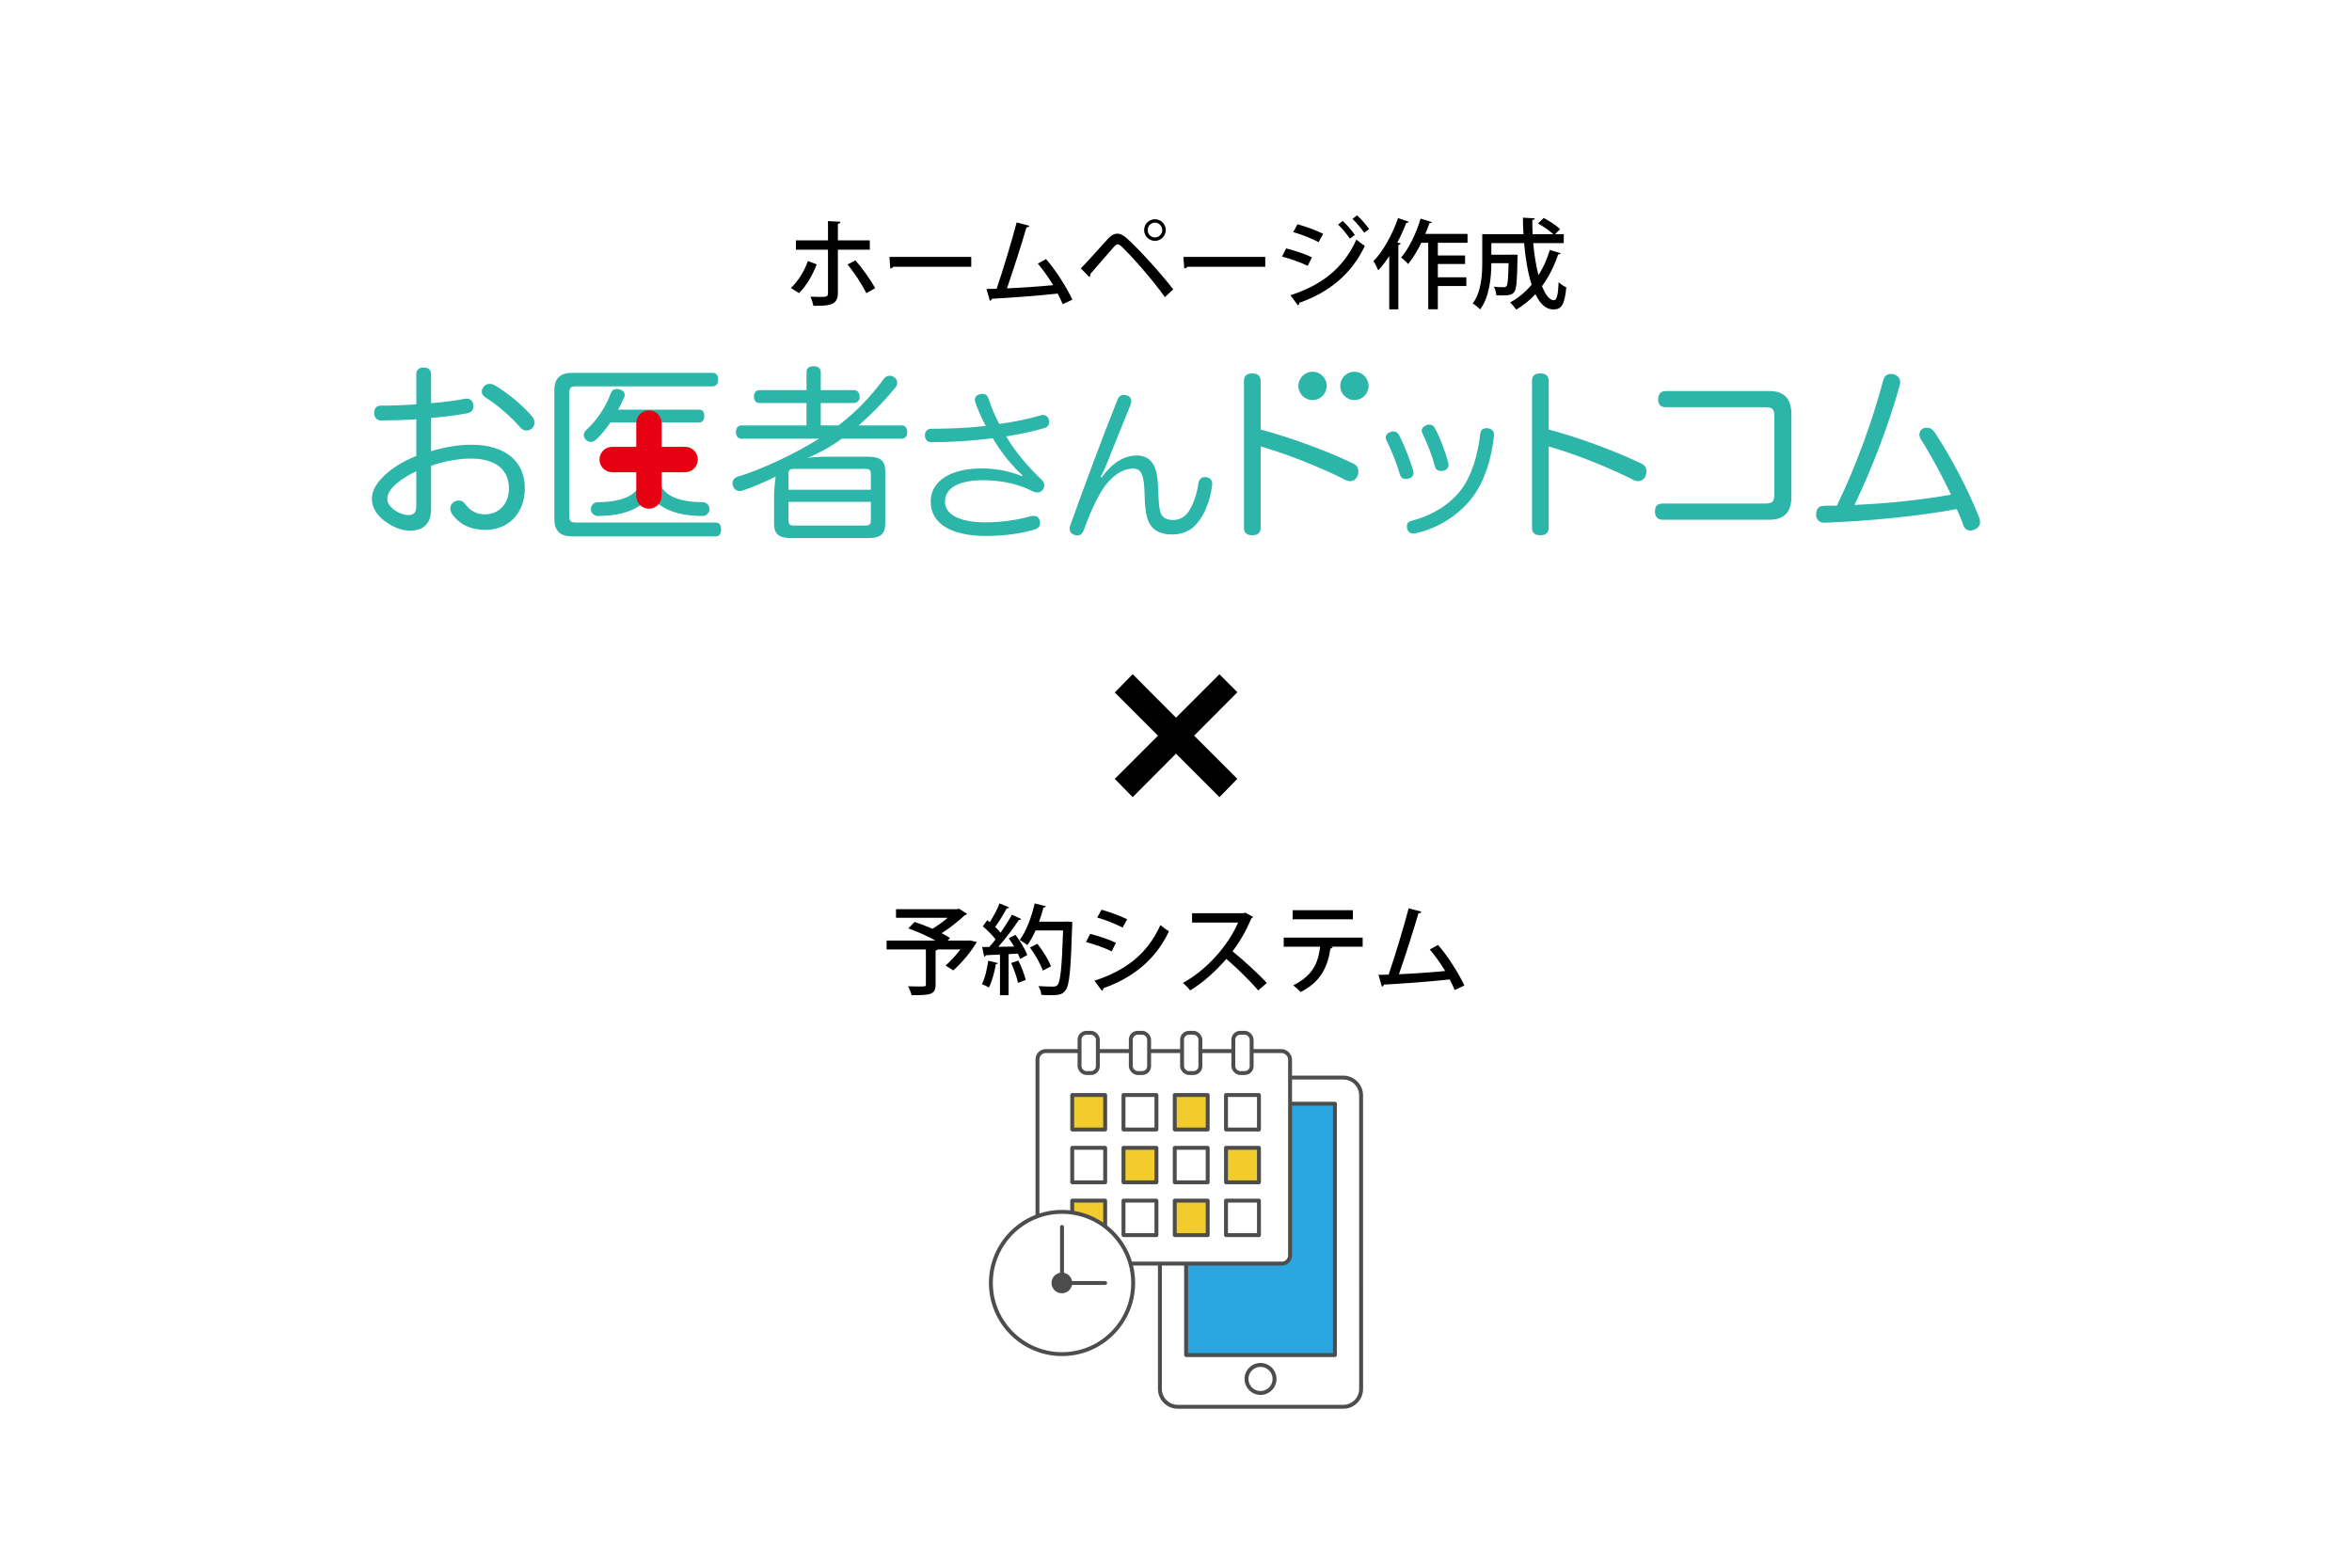 <?xml version="1.0" encoding="UTF-8"?><svg id="_素材" xmlns="http://www.w3.org/2000/svg" width="600" height="400" viewBox="0 0 600 400"><defs><style>.cls-1{fill:#2ca6e0;}.cls-2{fill:#f2cb2c;}.cls-3{fill:#4d4d4d;}.cls-4{fill:#fff;}.cls-5{stroke:#000;stroke-miterlimit:10;stroke-width:4px;}.cls-6{fill:#2cb5a9;}.cls-7{fill:#e50012;}</style></defs><rect class="cls-4" width="600" height="400"/><path class="cls-5" d="M312.834,198.746l-1.76,1.8-11.078-11.078-11.038,11.078-1.76-1.8,11.038-11.038-11.038-11.038,1.76-1.8,11.038,11.078,11.078-11.078,1.76,1.76-11.038,11.078,11.038,11.038Z"/><path d="M208.348,67.458c-1.125,2.899-2.649,5.474-4.524,7.323l-2.075-1.3c1.725-1.65,3.324-3.974,4.349-6.874l2.25.85ZM213.747,63.708v11.047c0,3.274-2.399,3.274-6.249,3.274-.125-.65-.425-1.625-.725-2.325.75.025,1.674.05,2.399.05,1.549,0,2.049,0,2.049-.95v-11.098h-8.173v-2.374h8.173v-4.924l3.199.175c-.05.25-.225.475-.675.525v4.224h8.148v2.374h-8.148ZM218.221,66.433c1.799,2.024,3.799,4.899,5.049,7.073l-2.25,1.3c-1.1-2.2-3.25-5.499-4.824-7.323l2.024-1.05Z"/><path d="M226.899,65.558h20.87v2.5h-19.87c-.15.25-.475.425-.8.45l-.2-2.949Z"/><path d="M271.095,77.605c-.375-.9-.8-1.8-1.274-2.7-5.324.6-13.022,1.125-16.796,1.325-.05.25-.25.475-.5.525l-.875-3.024c.75,0,1.625-.025,2.6-.05,1.6-4.749,3.824-12.022,5.099-16.921l3.249.85c-.075.275-.35.4-.75.425-1.275,4.374-3.299,10.722-4.974,15.546,3.499-.15,8.823-.525,11.797-.825-1.175-1.949-2.625-3.974-3.924-5.499l2.099-1.15c2.55,2.875,5.399,7.499,6.724,10.348l-2.475,1.15Z"/><path d="M275.725,68.482c1.875-1.924,5.549-6.073,7.073-7.723.75-.774,1.5-1.149,2.25-1.149.775,0,1.55.45,2.375,1.149,3.074,2.799,8.348,8.523,11.872,13.072l-2.125,1.975c-3.249-4.574-8.523-10.498-10.922-12.772-.475-.45-.8-.7-1.125-.7-.275.025-.6.275-1.025.725-1,1.1-4.324,5.023-5.923,6.823.05.275-.05.575-.3.8l-2.15-2.2ZM294.62,55.935c1.525,0,2.774,1.225,2.774,2.774,0,1.5-1.25,2.75-2.774,2.75-1.524,0-2.749-1.25-2.749-2.75,0-1.6,1.274-2.774,2.749-2.774ZM296.495,58.709c0-1.05-.85-1.899-1.875-1.899-1.024,0-1.85.85-1.85,1.899,0,1.025.825,1.875,1.85,1.875,1.075,0,1.875-.9,1.875-1.875Z"/><path d="M301.899,65.558h20.87v2.5h-19.87c-.15.25-.476.425-.8.45l-.2-2.949Z"/><path d="M328.099,63.383c2.25.55,4.924,1.475,6.574,2.274l-1.075,2.174c-1.625-.8-4.374-1.799-6.549-2.374l1.05-2.075ZM329.199,75.331c7.822-2.549,13.472-6.773,16.82-14.197.5.45,1.625,1.275,2.149,1.6-3.349,7.249-9.397,11.997-16.721,14.521.05.225-.075.525-.35.65l-1.899-2.574ZM330.998,57.21c2.25.65,4.849,1.6,6.549,2.449l-1.175,2.125c-1.774-.95-4.224-1.924-6.474-2.574l1.1-2ZM342.521,56.385c1.024.899,2.35,2.424,3.1,3.574l-1.275.925c-.649-1-2.049-2.724-2.999-3.574l1.175-.924ZM346.17,54.936c1.024.899,2.349,2.424,3.099,3.524l-1.274.925c-.649-1.025-2.024-2.649-2.975-3.524l1.15-.925Z"/><path d="M354.398,65.358c-.899,1.35-1.824,2.574-2.799,3.624-.25-.6-.85-1.799-1.225-2.35,2.424-2.474,4.823-6.748,6.273-10.997l2.749.95c-.1.175-.325.3-.649.275-.65,1.7-1.425,3.399-2.274,5.024l.85.225c-.05.2-.226.35-.601.375v16.446h-2.324v-13.572ZM374.369,61.959h-7.573v3.225h6.948v2.174h-6.948v3.399h7.273v2.225h-7.273v5.923h-2.449v-16.946h-1.775c-.999,2.05-2.149,3.949-3.349,5.399-.425-.45-1.274-1.275-1.8-1.649,1.975-2.275,3.874-6.174,4.974-9.923l2.875.875c-.075.2-.301.3-.625.275-.3.899-.65,1.824-1.05,2.749h10.772v2.274Z"/><path d="M391.121,62.034c.274,2.974.725,5.824,1.35,8.173,1.225-1.899,2.174-4.074,2.899-6.423l2.774.825c-.075.2-.301.3-.65.3-1.024,3.024-2.399,5.773-4.124,8.098.875,2.225,1.925,3.599,3.05,3.599.699,0,1.05-1.325,1.199-4.624.525.524,1.325,1.075,1.949,1.324-.425,4.424-1.225,5.649-3.273,5.649-1.925,0-3.375-1.35-4.6-3.899-1.449,1.549-3.074,2.874-4.898,3.949-.35-.5-1.1-1.399-1.55-1.85,2.074-1.125,3.924-2.649,5.474-4.524-.949-2.949-1.574-6.673-1.924-10.597h-8.349v2.949h4.949l.524-.025,1.225.05c0,.2,0,.5-.024.75-.101,5.798-.25,7.998-.825,8.723-.475.625-.975.9-3.124.9-.45,0-.95,0-1.45-.025-.05-.675-.274-1.6-.649-2.2,1.075.1,2.05.125,2.475.125.35,0,.574-.05.774-.3.3-.375.425-1.875.525-5.824h-4.399c-.024,3.625-.475,8.623-2.874,11.797-.375-.425-1.35-1.25-1.875-1.525,2.225-3.024,2.425-7.323,2.425-10.597v-7.073h10.522c-.1-1.4-.15-2.824-.15-4.224l3.024.175c0,.225-.2.375-.625.425,0,1.2.025,2.424.075,3.624h5.273c-.925-.85-2.549-2-3.898-2.75l1.475-1.399c1.425.775,3.274,1.975,4.174,2.849l-1.3,1.3h2.225v2.274h-7.798Z"/><path d="M247.444,239.958l1.75.399c-.275.551-2.75,4.399-6.024,7.248l-1.949-1.249c1.225-1.05,2.624-2.574,3.774-4.099h-5.799c-.075.125-.225.225-.524.274v8.724c0,2.549-1.35,2.674-6.124,2.674-.15-.675-.55-1.65-.9-2.274.975.024,2.0.05,2.774.05,1.674,0,1.774,0,1.774-.525v-8.922h-10.022v-2.275h12.447c-2.024-1.124-4.674-2.324-6.923-3.099l1.625-1.649c1.4.449,3,1.074,4.549,1.75,1.299-.775,2.724-1.801,3.874-2.8h-13.172v-2.2h15.596l.45-.149,2.1,1.35c-.1.149-.325.274-.575.3-1.525,1.449-3.75,3.25-5.924,4.624.825.425,1.55.85,2.125,1.225l-.6.649h5.173l.525-.024Z"/><path d="M254.574,245.731c-.075.175-.225.274-.525.25-.35,2.1-1,4.499-1.799,5.999-.425-.301-1.25-.676-1.774-.875.774-1.4,1.299-3.774,1.625-5.974l2.474.6ZM260.522,234.484c-.1.175-.3.25-.625.25-1.325,2.049-3.374,4.748-5.224,6.848l4.024-.074c-.425-.725-.9-1.449-1.35-2.1.75-.4,1.225-.625,1.7-.875,1.225,1.6,2.524,3.725,2.999,5.148-.774.45-1.299.725-1.824,1-.125-.4-.325-.875-.575-1.375l-2.349.15v10.473h-2.2v-10.373c-1.375.075-2.624.15-3.624.176-.05.225-.225.324-.4.35l-.525-2.449,1.825-.025c.525-.574,1.075-1.225,1.6-1.924-.8-1.075-2.125-2.375-3.25-3.324l1.125-1.575c.2.175.425.351.65.524.925-1.449,1.924-3.349,2.5-4.799l2.449,1.025c-.125.199-.375.25-.625.225-.725,1.425-1.949,3.375-2.949,4.749.525.5,1,1.024,1.375,1.475,1.1-1.575,2.15-3.224,2.899-4.599l2.375,1.1ZM259.698,250.78c-.275-1.374-1.025-3.474-1.75-5.073l1.85-.625c.774,1.574,1.549,3.599,1.875,4.948l-1.975.75ZM272.294,235.135l1.25.1c0,.175-.025.5-.025.774-.35,11.497-.7,15.396-1.699,16.671-.8,1.05-1.6,1.25-3.824,1.25-.725,0-1.55-.025-2.35-.075-.025-.649-.325-1.624-.75-2.249,1.649.125,3.149.125,3.774.125.5,0,.8-.075,1.1-.4.75-.824,1.125-4.574,1.425-13.922h-7.023c-.625,1.425-1.35,2.725-2.099,3.75-.45-.4-1.375-1-1.95-1.325,1.625-2.124,3.024-5.799,3.824-9.323l2.874.725c-.1.201-.3.326-.625.301-.3,1.199-.675,2.424-1.125,3.624h6.698l.525-.024ZM264.646,240.808c1.375,1.749,2.874,4.149,3.449,5.749l-2.075,1.1c-.525-1.6-1.924-4.074-3.274-5.898l1.899-.95Z"/><path d="M278.099,238.283c2.25.55,4.924,1.475,6.574,2.274l-1.075,2.175c-1.625-.8-4.374-1.8-6.548-2.375l1.05-2.074ZM279.199,250.23c7.873-2.574,13.472-6.748,16.821-14.197.5.451,1.625,1.25,2.174,1.6-3.374,7.249-9.348,11.947-16.771,14.521.075.226-.075.525-.325.65l-1.899-2.574ZM280.999,232.109c2.25.65,4.849,1.6,6.548,2.449l-1.175,2.125c-1.774-.949-4.224-1.924-6.473-2.574l1.1-2Z"/><path d="M319.67,233.959c-.1.176-.225.275-.425.351-1.375,3.199-2.8,5.724-4.824,8.423,2.575,2.074,6.474,5.599,8.748,8.072l-2.199,1.9c-2.05-2.425-5.823-6.123-8.148-8.023-2.274,2.674-5.798,6.023-9.223,8.023-.399-.551-1.249-1.425-1.824-1.925,6.523-3.55,11.797-10.072,14.071-15.396h-11.747v-2.375h13.122l.45-.15,1.999,1.1Z"/><path d="M347.619,241.558h-8.147l.475.125c-.05.175-.25.325-.55.325-.65,4.373-2.3,8.473-7.599,11.097-.399-.425-1.35-1.3-1.899-1.699,5.023-2.499,6.349-5.674,6.873-9.848h-9.297v-2.325h20.145v2.325ZM345.12,234.559h-15.371v-2.324h15.371v2.324Z"/><path d="M371.095,252.605c-.375-.9-.8-1.801-1.274-2.7-5.324.601-13.022,1.125-16.796,1.325-.051.25-.25.475-.5.524l-.875-3.024c.75,0,1.625-.024,2.6-.05,1.6-4.749,3.824-12.022,5.099-16.921l3.249.85c-.075.275-.35.4-.75.426-1.274,4.373-3.299,10.722-4.974,15.546,3.499-.15,8.823-.524,11.797-.825-1.175-1.949-2.624-3.974-3.924-5.498l2.1-1.15c2.55,2.875,5.398,7.498,6.724,10.348l-2.475,1.15Z"/><path class="cls-6" d="M179.228,131.66c-9.156,0-14.621-3.77-14.621-10.084,0-.975.789-1.765,1.762-1.765.975,0,1.766.79,1.766,1.765,0,5.703,6.949,6.554,11.094,6.554.973,0,1.762.79,1.762,1.765s-.789,1.765-1.762,1.765Z"/><path class="cls-6" d="M152.505,131.66c-.977,0-1.768-.79-1.768-1.765s.791-1.765,1.768-1.765c4.141,0,11.088-.852,11.088-6.554,0-.975.793-1.765,1.768-1.765.977,0,1.764.79,1.764,1.765,0,6.314-5.467,10.084-14.619,10.084Z"/><path class="cls-6" d="M106.202,106.984c-3.049.194-6.293.291-9.053.291-1.064,0-1.693-.823-1.693-1.887,0-1.163.58-1.889,1.647-1.889,2.711,0,5.906-.096,9.1-.338v-7.698c0-1.113.775-1.693,1.889-1.693,1.162,0,1.887.628,1.887,1.742v7.358c3.098-.242,6.1-.629,8.568-1.113.193-.048.34-.048.484-.048.871,0,1.502.484,1.693,1.452.049.193.049.387.049.533,0,.968-.582,1.548-1.5,1.742-2.713.532-5.955.919-9.295,1.21v8.471c3.389-1.016,6.971-1.646,10.31-1.646,8.52,0,13.602,4.212,13.602,11.084,0,6.488-4.258,10.65-10.066,10.65-3.584,0-6.633-1.307-8.521-4.114-.289-.437-.436-.92-.436-1.357,0-.629.293-1.208.822-1.596.438-.29.871-.435,1.355-.435.582,0,1.164.242,1.598.871,1.26,1.693,2.809,2.663,5.084,2.663,3.291,0,6.1-2.421,6.1-6.632,0-4.647-3.244-7.6-9.684-7.6-3.242,0-6.873.678-10.164,1.839v10.988c0,3.728-1.887,5.568-5.471,5.568-1.692,0-3.822-.679-5.76-2.034-2.227-1.453-3.873-3.534-3.873-6.05,0-1.405.531-2.761,1.453-4.066,1.887-2.566,5.471-5.18,9.875-6.923v-9.343ZM106.202,120.249c-3.049,1.404-5.422,3.194-6.533,4.695-.584.773-.875,1.645-.875,2.373,0,1.161.922,2.227,2.084,3.001,1.018.677,2.324,1.113,3.242,1.113,1.453,0,2.082-.628,2.082-2.468v-8.713ZM135.829,106.356c.336.435.531.968.531,1.452,0,.533-.195,1.065-.582,1.452-.435.388-.918.581-1.451.581s-1.066-.193-1.502-.678c-2.471-2.856-6.049-5.953-9.1-7.842-.533-.337-.822-.823-.822-1.355,0-.435.145-.871.482-1.307.389-.484.92-.726,1.549-.726.34,0,.775.097,1.115.289,3.289,1.888,7.307,5.18,9.779,8.133Z"/><path class="cls-6" d="M145.872,136.86c-2.904,0-4.451-1.403-4.451-4.355v-33.014c0-2.953,1.547-4.356,4.451-4.356h35.916c.924,0,1.404.629,1.404,1.694s-.48,1.744-1.404,1.744h-34.996c-1.016,0-1.551.386-1.551,1.451v31.851c0,1.114.535,1.453,1.551,1.453h35.822c.871,0,1.353.678,1.353,1.742,0,1.113-.482,1.791-1.353,1.791h-36.742ZM164.411,119.434,155.528,117.643c-.871,0-1.309-.677-1.309-1.646,0-.969.438-1.645,1.309-1.645h7.941c.291-2.179.123-4.357.123-6.536h-7.896c-1.111,1.646-2.371,3.195-3.678,4.405-.385.339-.871.532-1.307.532-.434,0-.871-.145-1.258-.532-.338-.387-.533-.774-.533-1.21,0-.484.242-.92.631-1.307,2.611-2.372,4.982-5.76,6.291-9.44.291-.677.824-1.016,1.502-1.016.192,0,.434.048.676.097.873.242,1.355.773,1.355,1.452,0,.194-.047.387-.144.581-.436,1.017-.969,2.081-1.551,3.146h20.721c.824,0,1.26.629,1.26,1.597,0,.969-.436,1.694-1.26,1.694h-12.15c0,2.179-.146,4.357-.484,6.536h9.424c.873,0,1.309.628,1.309,1.645,0,.921-.435,1.646-1.309,1.646h-19.662Z"/><path class="cls-6" d="M213.88,108.543c4.598-3.486,8.326-7.455,11.617-11.909.387-.485.869-.774,1.451-.774.34,0,.727.097,1.064.338.631.34.871.92.871,1.501,0,.436-.144.825-.434,1.163-3.004,3.63-6.004,6.728-9.441,9.682h11.035c.873,0,1.406.677,1.406,1.693,0,1.018-.533,1.694-1.406,1.694h-15.295c-2.662,1.936-5.664,3.631-8.711,4.889,1.74-.242,3.482-.29,5.227-.29h10.31c3.002,0,4.26,1.065,4.26,3.678v13.41c0,2.613-1.258,3.679-4.26,3.679h-19.846c-3.051,0-4.26-1.065-4.26-3.679v-7.068c0-1.403.192-3.293.387-4.939-2.76,1.405-5.568,2.567-8.326,3.535-.291.096-.582.145-.824.145-.773,0-1.402-.436-1.693-1.26-.098-.241-.146-.484-.146-.726,0-.774.486-1.452,1.359-1.694,5.807-1.741,14.033-5.518,20.713-9.681h-19.797c-.871,0-1.402-.677-1.402-1.694,0-.968.531-1.693,1.402-1.693h16.605v-5.712h-12.055c-.822,0-1.355-.63-1.355-1.646,0-.968.533-1.646,1.355-1.646h12.055v-4.695c0-.872.678-1.404,1.838-1.404,1.066,0,1.793.532,1.793,1.404v4.695h8.518c.824,0,1.404.726,1.404,1.694s-.58,1.598-1.549,1.598h-8.373v5.712h4.502ZM222.157,124.953v-4.114c0-.968-.438-1.21-1.406-1.21h-18.248c-.918,0-1.353.243-1.353,1.21v4.114h21.008ZM201.149,132.843c0,.967.436,1.258,1.353,1.258h18.248c.969,0,1.406-.291,1.406-1.258v-4.792h-21.008v4.792Z"/><path class="cls-6" d="M260.841,121.297c-2.625-2.413-5.25-5.547-7.578-9.485-4.871.636-10.291,1.017-15.668,1.017-1.018,0-1.65-.678-1.65-1.779,0-.973.633-1.653,1.607-1.653,4.617,0,9.654-.21,13.932-.718-1.06-1.906-1.947-3.98-2.668-5.971-.084-.254-.127-.508-.127-.719,0-.763.551-1.229,1.312-1.398.213-.042.422-.085.635-.085.719,0,1.27.339,1.566,1.27.721,2.202,1.609,4.32,2.711,6.394,3.727-.508,7.451-1.27,10.459-2.159.256-.086.508-.127.719-.127.68,0,1.186.38,1.482,1.143.041.211.086.423.086.634,0,.678-.383,1.312-1.145,1.524-2.963.932-6.646,1.652-9.824,2.16,2.244,3.895,5.506,7.707,9.105,11.136.426.424.592.89.592,1.355,0,.509-.211.975-.549,1.355-.383.339-.764.466-1.188.466-.508,0-1.059-.17-1.65-.508-2.793-1.482-7.367-2.626-12.154-2.626-5.883,0-9.777,1.778-9.777,5.505,0,3.43,4.104,5.25,10.33,5.25,4.064,0,8.299-.635,11.557-1.567.256-.042.51-.084.723-.084.762,0,1.355.381,1.525,1.101.086.254.125.508.125.72,0,.805-.465,1.397-1.397,1.651-3.473,1.058-7.791,1.652-12.408,1.652-9.06,0-14.1-3.262-14.1-8.766,0-5.293,5.123-8.468,13.084-8.468,3.939,0,7.707.931,10.207,1.989l.125-.211Z"/><path class="cls-6" d="M281.046,121.806c2.582-3.6,5.674-5.589,8.936-5.589,2.201,0,3.514,1.016,4.232,2.286.766,1.355,1.145,2.922,1.272,7.157.131,3.811.424,5.165.975,5.929.592.761,1.695,1.1,2.797,1.1,1.525,0,2.961-.72,3.893-2.074,1.188-1.694,2.117-4.277,2.584-7.368.17-.973.764-1.523,1.654-1.523.123,0,.293,0,.42.042.93.17,1.441.804,1.441,1.736,0,.127,0,.297-.045.424-.551,3.979-1.861,7.156-3.596,9.316-1.695,2.244-4.068,3.133-6.607,3.133-2.285,0-4.064-.636-5.166-1.948-1.061-1.228-1.697-3.177-1.82-7.41-.086-3.26-.213-4.7-.721-5.971-.383-.931-1.02-1.481-2.287-1.481-2.668,0-5.547,1.947-7.664,5.208-1.609,2.456-3.516,6.648-4.869,10.502-.383.931-.889,1.353-1.611,1.353-.209,0-.463-.041-.719-.126-.805-.212-1.27-.804-1.27-1.609,0-.297.043-.593.17-.889,3.768-10.544,8.088-22.104,12.025-32.013.295-.805.891-1.229,1.609-1.229.254,0,.51.042.762.128.76.211,1.145.761,1.145,1.481,0,.254-.045.594-.17.89-2.076,5.166-4.066,9.994-5.887,14.609-.553,1.355-1.185,2.837-1.779,3.854l.297.084Z"/><path class="cls-6" d="M321.597,134.73c0,1.307-.918,1.841-2.129,1.841-1.309,0-2.131-.534-2.131-1.841v-37.611c0-1.308.822-1.839,2.131-1.839,1.211,0,2.129.531,2.129,1.887v12.44c7.311,1.937,16.314,5.18,23.623,8.665.92.436,1.307,1.162,1.307,2.033,0,.339-.049.678-.193,1.065-.291.823-1.066,1.403-1.938,1.403-.338,0-.678-.096-1.016-.242-6.389-3.243-14.717-6.583-21.783-8.617v20.815Z"/><path class="cls-6" d="M355.448,110.073c.611,0,1.133.305,1.439.914,1.35,2.571,2.744,6.187,3.615,9.018.045.263.088.436.088.655,0,.74-.478,1.219-1.221,1.437-.262.088-.476.131-.699.131-.695,0-1.305-.349-1.52-1.089-.832-2.788-2.227-6.36-3.49-8.844-.127-.218-.172-.392-.172-.609,0-.654.48-1.221,1.133-1.439.264-.129.566-.173.826-.173ZM381.11,110.9v.305c-.566,5.794-2.439,11.632-5.445,15.641-3.398,4.487-8.801,8.016-14.641,9.236-.174.043-.346.043-.476.043-.785,0-1.352-.436-1.568-1.176-.045-.219-.086-.434-.086-.653,0-.697.434-1.265,1.219-1.438,4.877-1.176,9.889-4.094,12.807-8.147,2.613-3.616,4.139-8.844,4.707-14.115.043-.959.871-1.351,1.609-1.351h.219c1.09.173,1.656.697,1.656,1.655ZM364.599,108.33c.609,0,1.133.306,1.482.959,1.348,2.57,2.613,5.925,3.398,8.887.043.13.043.304.043.436,0,.653-.395,1.218-1.176,1.48-.262.044-.482.087-.742.087-.697,0-1.35-.349-1.482-1.001-.738-2.789-2.092-6.274-3.268-8.627-.129-.218-.174-.435-.174-.653,0-.61.478-1.132,1.133-1.395.262-.131.523-.175.785-.175Z"/><path class="cls-6" d="M395.079,134.73c0,1.307-.92,1.841-2.129,1.841-1.309,0-2.131-.534-2.131-1.841v-37.611c0-1.308.822-1.839,2.131-1.839,1.209,0,2.129.531,2.129,1.887v12.44c7.309,1.937,16.312,5.18,23.625,8.665.916.436,1.305,1.162,1.305,2.033,0,.339-.049.678-.195,1.065-.289.823-1.062,1.403-1.936,1.403-.34,0-.676-.096-1.016-.242-6.391-3.243-14.717-6.583-21.783-8.617v20.815Z"/><path class="cls-6" d="M451.468,99.782c3.731,0,5.519,2.033,5.519,5.905v21.057c0,3.872-1.789,5.857-5.519,5.857h-27.443c-1.162,0-1.842-.823-1.842-2.081,0-1.308.582-2.034,1.891-2.034h26.186c1.891,0,2.375-.532,2.375-2.275v-20.089c0-1.743-.484-2.226-2.375-2.226h-25.41c-1.262,0-1.842-.727-1.842-1.984,0-1.308.58-2.13,1.889-2.13h26.572Z"/><path class="cls-6" d="M497.718,126.211c-2.275-4.743-5.033-9.924-7.793-14.28-.193-.339-.291-.677-.291-1.017,0-.677.342-1.307.969-1.597.34-.145.629-.193.971-.193.725,0,1.4.387,1.885,1.065,4.309,6.487,8.666,14.861,11.377,21.734.193.485.291.873.291,1.259,0,.919-.533,1.598-1.551,1.984-.34.145-.627.194-.967.194-.775,0-1.404-.435-1.695-1.21-.484-1.403-1.018-2.613-1.742-4.259-9.246,1.742-22.121,3.05-33.594,3.486h-.193c-1.164,0-2.035-.726-2.082-1.937v-.243c0-1.258.727-2.13,1.791-2.13.58-.048,1.162-.048,1.742-.048h1.744c4.889-10.02,9.049-21.54,11.811-31.899.338-1.21.969-1.694,1.935-1.694.195,0,.436,0,.629.049,1.115.242,1.793,1.016,1.793,2.08,0,.243-.049.485-.098.679-2.855,10.311-7.26,21.686-11.57,30.592,8.084-.29,18.057-1.403,24.639-2.614Z"/><path class="cls-6" d="M331.222,98.467c0-1.995,1.617-3.614,3.613-3.614,1.998,0,3.613,1.619,3.613,3.614,0,1.996-1.615,3.614-3.613,3.614-1.996,0-3.613-1.617-3.613-3.614Z"/><path class="cls-6" d="M341.901,98.467c0-1.995,1.617-3.614,3.615-3.614,1.992,0,3.611,1.619,3.611,3.614,0,1.996-1.619,3.614-3.611,3.614-1.998,0-3.615-1.617-3.615-3.614Z"/><path class="cls-7" d="M174.776,120.493h-18.605c-1.785,0-3.238-1.453-3.238-3.24,0-1.786,1.453-3.24,3.238-3.24h18.605c1.785,0,3.242,1.454,3.242,3.24,0,1.787-1.457,3.24-3.242,3.24Z"/><path class="cls-7" d="M165.55,129.794c-1.787,0-3.242-1.453-3.242-3.24v-18.605c0-1.786,1.455-3.239,3.242-3.239,1.783,0,3.24,1.453,3.24,3.239v18.605c0,1.787-1.457,3.24-3.24,3.24Z"/><path class="cls-3" d="M300.447,274.445c-2.792,0-5.051,2.261-5.051,5.054v74.896c0,2.786,2.262,5.048,5.057,5.051h42.226c2.781,0,5.039-2.26,5.045-5.054l-.006-74.896c.006-2.792-2.256-5.051-5.051-5.051h-42.22Z"/><path class="cls-4" d="M342.667,275.445c1.087,0,2.107.422,2.873,1.189.762.764,1.181,1.779,1.178,2.862l.006,74.894c-.005,2.236-1.82,4.056-4.051,4.056h-42.22c-2.238-.002-4.058-1.82-4.058-4.051v-74.896c0-2.235,1.817-4.054,4.057-4.054h42.215"/><rect class="cls-3" x="302.078" y="281.115" width="38.971" height="65.137" rx=".5" ry=".5"/><rect class="cls-1" x="303.078" y="282.115" width="36.971" height="63.137"/><path class="cls-3" d="M321.567,355.922c-2.248-.003-4.081-1.833-4.087-4.079v-.003c.007-2.249,1.837-4.078,4.08-4.078s4.073,1.828,4.08,4.075c0,2.25-1.827,4.081-4.073,4.084Z"/><path class="cls-4" d="M318.48,351.842c.006,1.696,1.391,3.078,3.087,3.08,1.693-.002,3.073-1.386,3.073-3.083-.005-1.696-1.387-3.077-3.08-3.077-1.693,0-3.074,1.381-3.08,3.08Z"/><rect class="cls-3" x="264.158" y="267.687" width="65.44" height="55.224" rx="2.605" ry="2.605"/><rect class="cls-4" x="265.158" y="268.687" width="63.44" height="53.224" rx="1.605" ry="1.605"/><rect class="cls-3" x="273.027" y="278.896" width="9.406" height="9.803" rx=".5" ry=".5"/><rect class="cls-2" x="274.027" y="279.896" width="7.406" height="7.803"/><rect class="cls-3" x="286.104" y="278.896" width="9.406" height="9.803" rx=".5" ry=".5"/><rect class="cls-4" x="287.104" y="279.896" width="7.406" height="7.803"/><rect class="cls-3" x="299.18" y="278.896" width="9.407" height="9.803" rx=".5" ry=".5"/><rect class="cls-2" x="300.18" y="279.896" width="7.407" height="7.803"/><rect class="cls-3" x="312.257" y="278.896" width="9.406" height="9.803" rx=".5" ry=".5"/><rect class="cls-4" x="313.257" y="279.896" width="7.406" height="7.803"/><rect class="cls-3" x="274.895" y="263.017" width="5.67" height="11.274" rx="2.254" ry="2.254"/><rect class="cls-4" x="275.895" y="264.017" width="3.67" height="9.274" rx="1.254" ry="1.254"/><rect class="cls-3" x="287.972" y="263.017" width="5.67" height="11.274" rx="2.254" ry="2.254"/><rect class="cls-4" x="288.972" y="264.017" width="3.67" height="9.274" rx="1.254" ry="1.254"/><rect class="cls-3" x="301.048" y="263.017" width="5.67" height="11.274" rx="2.254" ry="2.254"/><rect class="cls-4" x="302.048" y="264.017" width="3.67" height="9.274" rx="1.254" ry="1.254"/><rect class="cls-3" x="314.125" y="263.017" width="5.67" height="11.274" rx="2.254" ry="2.254"/><rect class="cls-4" x="315.125" y="264.017" width="3.67" height="9.274" rx="1.254" ry="1.254"/><rect class="cls-3" x="273.027" y="292.369" width="9.406" height="9.803" rx=".5" ry=".5"/><rect class="cls-4" x="274.027" y="293.369" width="7.406" height="7.803"/><rect class="cls-3" x="286.104" y="292.369" width="9.406" height="9.803" rx=".5" ry=".5"/><rect class="cls-2" x="287.104" y="293.369" width="7.406" height="7.803"/><rect class="cls-3" x="299.18" y="292.369" width="9.407" height="9.803" rx=".5" ry=".5"/><rect class="cls-4" x="300.18" y="293.369" width="7.407" height="7.803"/><rect class="cls-3" x="312.257" y="292.369" width="9.406" height="9.803" rx=".5" ry=".5"/><rect class="cls-2" x="313.257" y="293.369" width="7.406" height="7.803"/><rect class="cls-3" x="273.027" y="305.843" width="9.406" height="9.803" rx=".5" ry=".5"/><rect class="cls-2" x="274.027" y="306.843" width="7.406" height="7.803"/><rect class="cls-3" x="286.104" y="305.843" width="9.406" height="9.803" rx=".5" ry=".5"/><rect class="cls-4" x="287.104" y="306.843" width="7.406" height="7.803"/><rect class="cls-3" x="299.18" y="305.843" width="9.407" height="9.803" rx=".5" ry=".5"/><rect class="cls-2" x="300.18" y="306.843" width="7.407" height="7.803"/><rect class="cls-3" x="312.257" y="305.843" width="9.406" height="9.803" rx=".5" ry=".5"/><rect class="cls-4" x="313.257" y="306.843" width="7.406" height="7.803"/><path class="cls-3" d="M270.926,346.01c-10.284,0-18.65-8.366-18.65-18.65s8.366-18.65,18.65-18.65,18.65,8.366,18.65,18.65-8.366,18.65-18.65,18.65Z"/><path class="cls-4" d="M270.926,309.711c-9.732,0-17.65,7.917-17.65,17.65s7.917,17.65,17.65,17.65,17.65-7.917,17.65-17.65-7.917-17.65-17.65-17.65Z"/><path class="cls-3" d="M281.926,327.86h-11c-.276,0-.5-.224-.5-.5v-14.3c0-.276.224-.5.5-.5s.5.224.5.5v13.8h10.5c.276,0,.5.224.5.5s-.224.5-.5.5Z"/><circle class="cls-3" cx="270.883" cy="327.343" r="2.64"/></svg>
